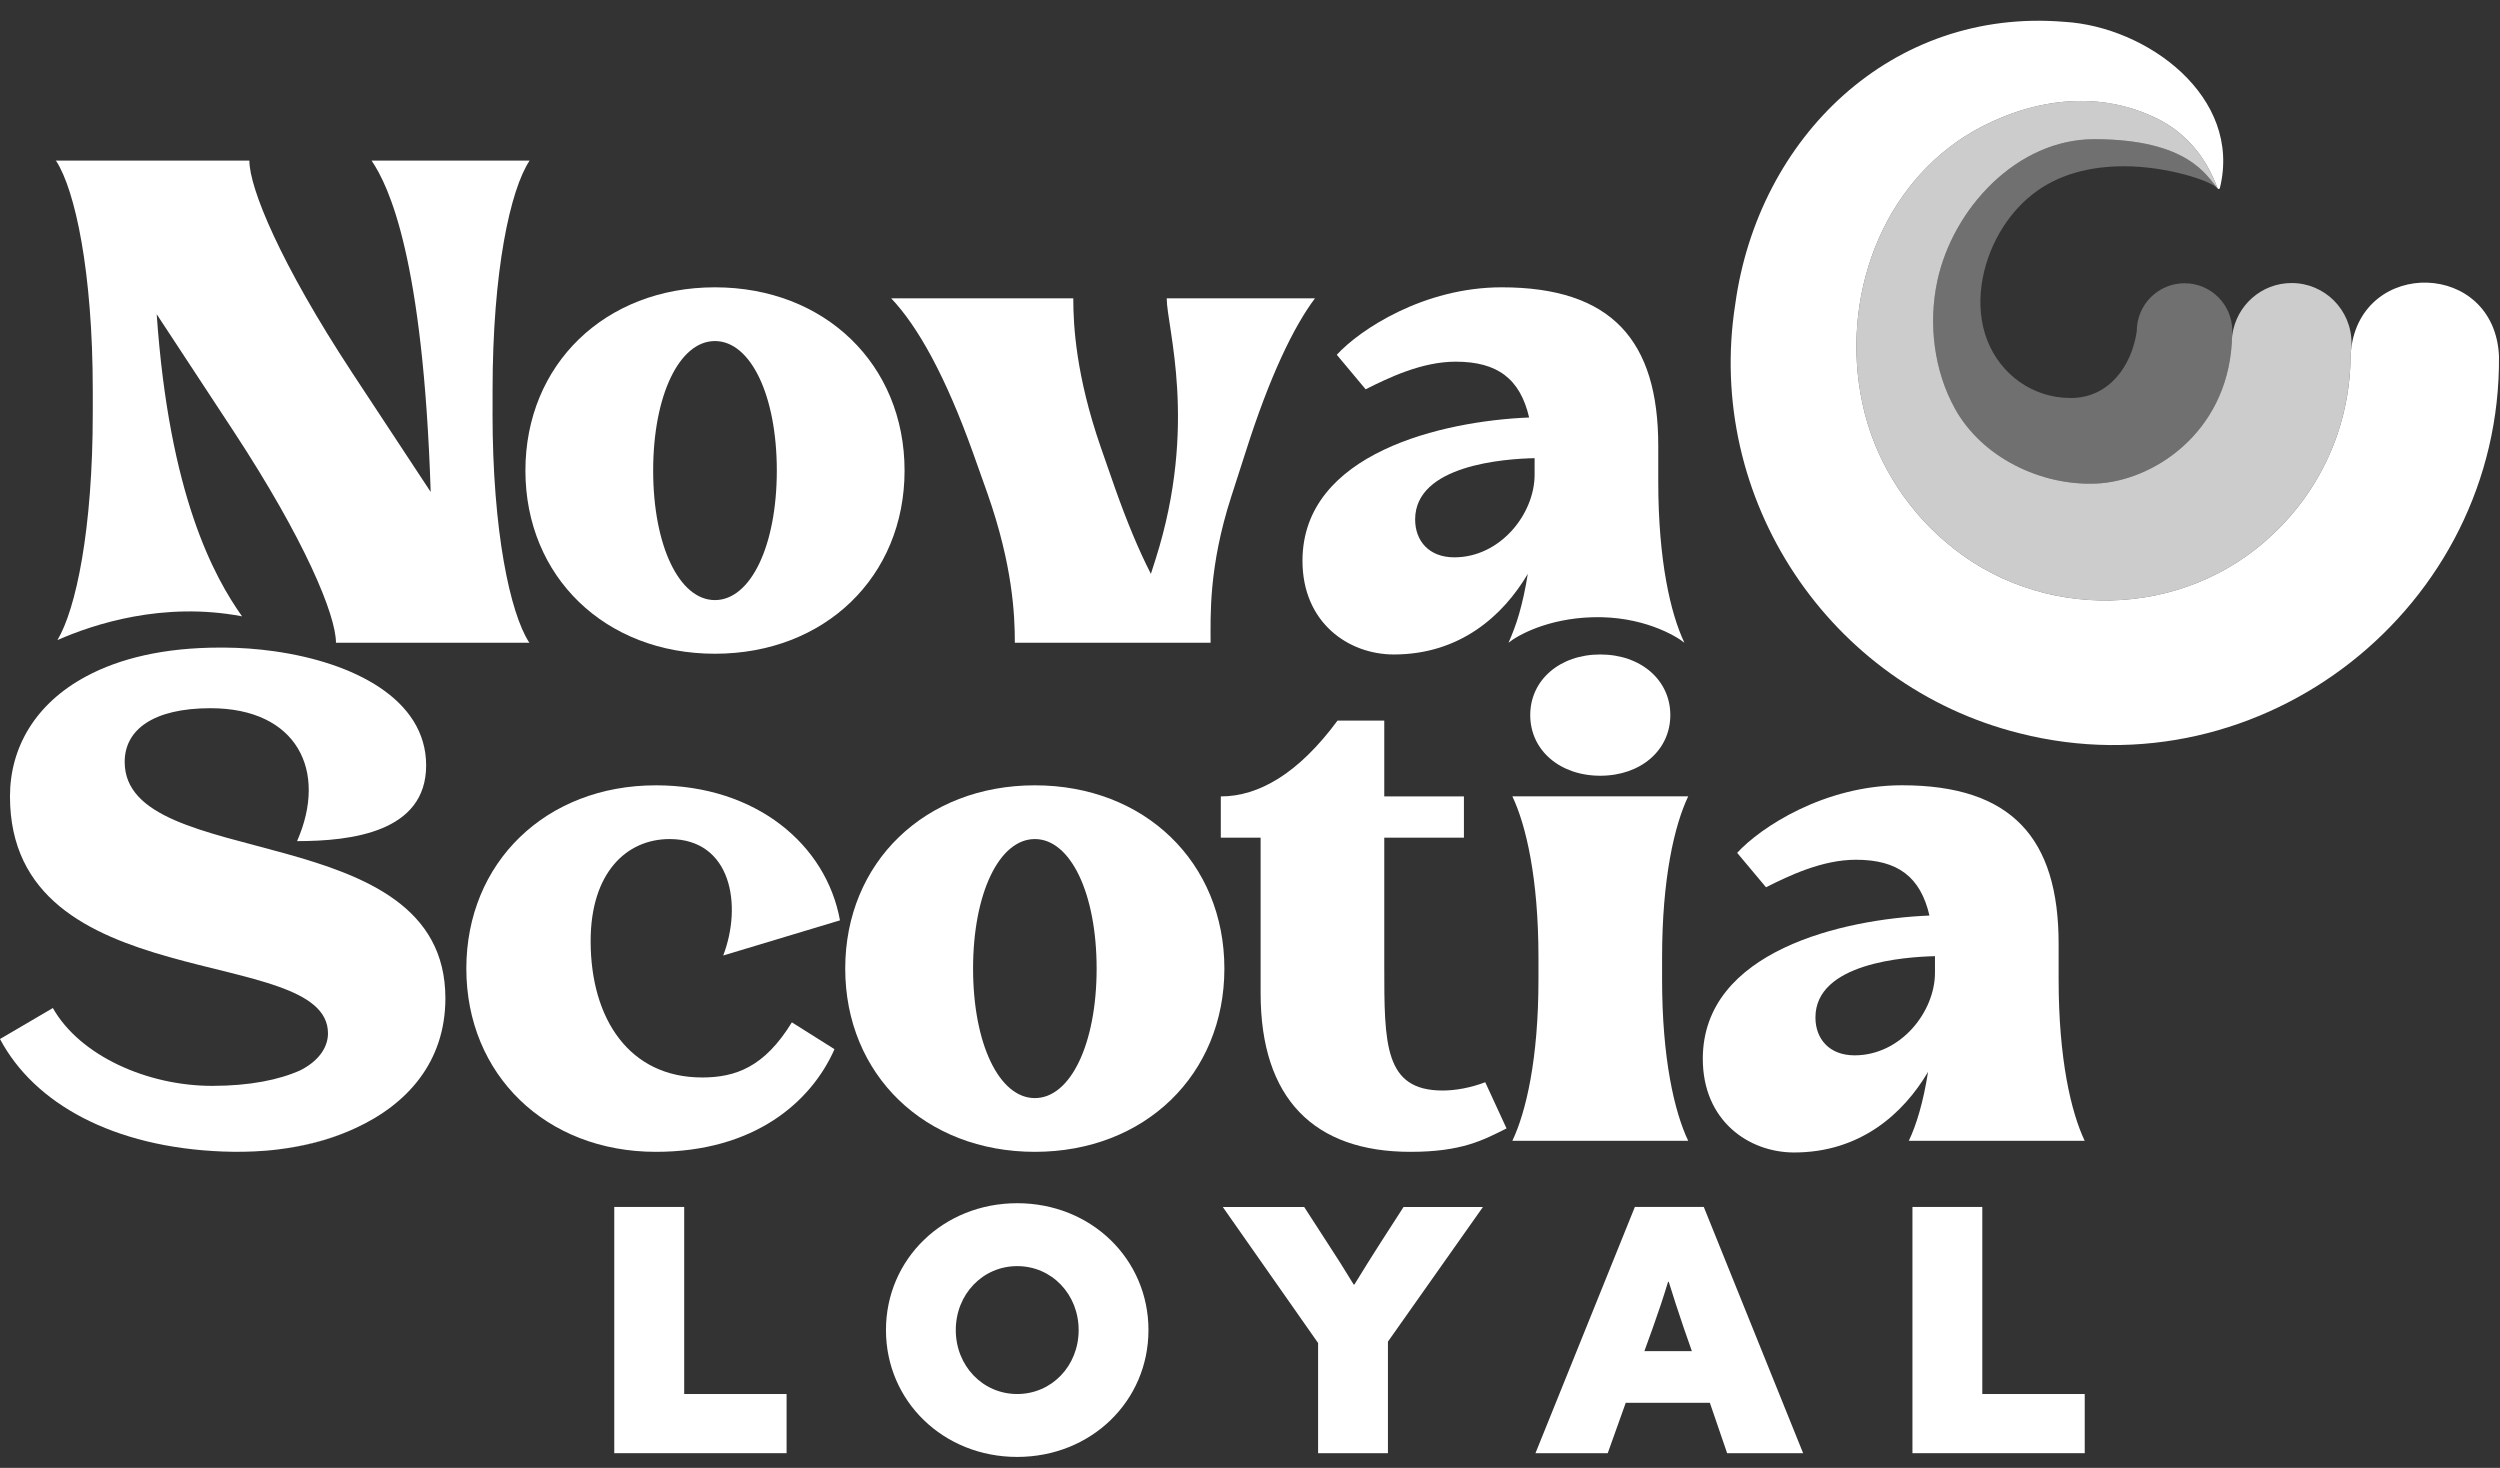<?xml version="1.0" encoding="utf-8"?>
<svg xmlns="http://www.w3.org/2000/svg" width="109" height="64" viewBox="0 0 109 64" fill="none">
<rect x="0" y="0" width="109" height="64" fill="#333333" stroke="none"/>
<g clip-path="url(#clip0_2204_2473)">
<path d="M21.476 17.995V17.032C21.476 11.776 22.255 8.264 23.09 7.003H16.202C16.952 8.114 18.449 11.238 18.778 21.449L15.335 16.222C12.223 11.478 10.873 8.204 10.873 7.003H2.429L2.458 7.032C3.266 8.293 4.045 11.808 4.045 17.032V17.995C4.045 23.098 3.311 26.558 2.504 27.908C4.086 27.21 7.115 26.217 10.553 26.872C9.334 25.149 7.381 21.603 6.832 13.7L10.186 18.805C13.298 23.549 14.648 26.823 14.648 28.024H23.09L23.061 27.995C22.253 26.734 21.474 23.22 21.474 17.995H21.476Z" fill="white"/>
<path d="M31.171 12.527C26.381 12.527 22.908 15.89 22.908 20.517C22.908 25.144 26.381 28.503 31.171 28.503C35.962 28.503 39.439 25.142 39.439 20.517C39.439 15.892 35.966 12.527 31.171 12.527ZM31.171 26.164C29.613 26.164 28.478 23.788 28.478 20.517C28.478 17.246 29.615 14.87 31.171 14.87C32.728 14.87 33.869 17.242 33.869 20.517C33.869 23.793 32.729 26.164 31.171 26.164Z" fill="white"/>
<path d="M50.869 13.007C50.869 14.268 52.245 18.503 50.39 24.361L50.179 25.021C49.64 23.97 49.132 22.738 48.621 21.298L47.992 19.496C46.913 16.372 46.795 14.208 46.795 13.007H38.856C40.025 14.24 41.225 16.4 42.421 19.736L43.05 21.505C44.158 24.658 44.247 26.822 44.247 28.023H52.782C52.782 26.851 52.692 24.72 53.682 21.656L54.311 19.703C55.358 16.4 56.408 14.238 57.333 13.006H50.866L50.869 13.007Z" fill="white"/>
<path d="M72.3 20.997V19.435C72.3 14.839 70.263 12.527 65.472 12.527C62.09 12.527 59.303 14.358 58.284 15.468L59.542 16.973C60.56 16.461 62 15.769 63.469 15.769C65.295 15.769 66.28 16.521 66.67 18.203C62.929 18.353 56.788 19.736 56.788 24.451C56.788 27.152 58.796 28.535 60.771 28.535C63.648 28.535 65.533 26.851 66.612 25.021C66.506 25.681 66.379 26.26 66.235 26.759C66.101 27.232 65.935 27.652 65.772 28.023C66.174 27.693 67.48 26.97 69.421 26.912C71.591 26.844 73.065 27.718 73.44 28.023C72.84 26.761 72.3 24.451 72.3 20.996V20.997ZM66.909 20.697C66.909 22.41 65.412 24.3 63.408 24.3C62.3 24.3 61.7 23.58 61.7 22.648C61.7 20.276 65.594 20.004 66.909 19.976V20.697Z" fill="white"/>
<path d="M11.591 50.171C11.578 50.172 11.562 50.173 11.548 50.175C11.562 50.172 11.578 50.172 11.591 50.171Z" fill="white"/>
<path d="M30.603 46.977C27.46 46.977 25.752 44.451 25.752 41.029C25.752 38.056 27.31 36.583 29.195 36.583C31.893 36.583 32.372 39.468 31.532 41.66L36.623 40.127C36.023 36.824 32.969 34.24 28.595 34.24C23.804 34.24 20.332 37.603 20.332 42.23C20.332 46.857 23.804 50.22 28.595 50.22C32.878 50.22 35.365 48.056 36.384 45.745L34.526 44.574C33.328 46.527 32.072 46.978 30.603 46.978V46.977Z" fill="white"/>
<path d="M45.12 34.24C40.329 34.24 36.852 37.603 36.852 42.23C36.852 46.857 40.329 50.22 45.12 50.22C49.911 50.22 53.383 46.857 53.383 42.23C53.383 37.603 49.911 34.24 45.12 34.24ZM45.12 47.877C43.562 47.877 42.426 45.504 42.426 42.23C42.426 38.956 43.563 36.583 45.12 36.583C46.676 36.583 47.813 38.955 47.813 42.23C47.813 45.505 46.676 47.877 45.12 47.877Z" fill="white"/>
<path d="M64.756 47.185C64.127 47.425 63.466 47.547 62.898 47.547C60.354 47.547 60.354 45.533 60.354 42.111V36.523H63.827V34.724H60.354V31.417H58.317C56.609 33.732 54.874 34.724 53.227 34.724V36.523H54.963V43.312C54.963 47.906 57.3 50.22 61.491 50.22C63.739 50.22 64.668 49.708 65.685 49.199L64.756 47.185Z" fill="white"/>
<path d="M67.077 42.71V41.749C67.077 38.296 66.538 35.983 65.939 34.721H73.605C73.006 35.983 72.467 38.295 72.467 41.749V42.71C72.467 46.163 73.006 48.477 73.605 49.738H65.939C66.538 48.477 67.077 46.165 67.077 42.71Z" fill="white"/>
<path d="M69.772 28.535C71.539 28.535 72.826 29.649 72.826 31.178C72.826 32.708 71.538 33.822 69.772 33.822C68.007 33.822 66.718 32.708 66.718 31.178C66.718 29.649 68.007 28.535 69.772 28.535Z" fill="white"/>
<path d="M90.892 49.739C90.295 48.477 89.756 46.164 89.756 42.709V41.146C89.756 36.553 87.719 34.238 82.928 34.238C79.541 34.238 76.758 36.073 75.74 37.184L76.998 38.685C78.016 38.173 79.451 37.485 80.92 37.485C82.746 37.485 83.734 38.234 84.124 39.918C80.38 40.069 74.242 41.449 74.242 46.164C74.242 48.869 76.246 50.248 78.225 50.248C81.097 50.248 82.984 48.567 84.063 46.734C83.856 48.056 83.555 49.048 83.224 49.74H90.891L90.892 49.739ZM80.861 46.013C79.753 46.013 79.153 45.293 79.153 44.361C79.153 41.988 83.046 41.721 84.365 41.689V42.409C84.365 44.122 82.867 46.013 80.861 46.013Z" fill="white"/>
<path d="M19.419 43.523C19.419 46.308 17.747 48.158 15.485 49.192H15.483C15.413 49.225 15.343 49.258 15.271 49.288C15.222 49.309 15.174 49.33 15.124 49.349C14.187 49.733 13.165 49.985 12.126 50.115C12.038 50.127 11.95 50.137 11.862 50.145C11.773 50.155 11.682 50.162 11.591 50.17C11.577 50.172 11.562 50.172 11.548 50.173C10.947 50.22 10.33 50.231 9.703 50.206C4.945 50.021 1.497 48.125 0 45.301L2.305 43.95C3.474 46.021 6.408 47.344 9.253 47.344C10.886 47.344 12.179 47.079 13.097 46.664C13.097 46.664 13.097 46.663 13.1 46.663C13.109 46.658 13.119 46.653 13.128 46.648C13.975 46.205 14.3 45.598 14.3 45.054C14.3 41.091 0.435 43.581 0.435 34.724C0.435 32.591 1.543 30.674 3.757 29.49C5.219 28.702 7.164 28.235 9.589 28.235H9.777C10.495 28.238 11.226 28.293 11.947 28.393C15.388 28.876 18.58 30.466 18.58 33.37C18.58 36.274 15.347 36.673 12.952 36.673C14.3 33.61 12.952 30.878 9.177 30.878C6.694 30.878 5.436 31.807 5.436 33.219C5.436 38.085 19.419 35.562 19.419 43.523Z" fill="white"/>
<path d="M15.271 49.289C14.316 49.711 13.255 49.981 12.127 50.115C13.166 49.986 14.187 49.733 15.124 49.349C15.174 49.33 15.222 49.309 15.271 49.289Z" fill="white"/>
<path d="M29.831 60.779V52.623H26.782V63.359H34.295V60.779H29.831Z" fill="white"/>
<path d="M44.35 52.46C41.127 52.46 38.628 54.894 38.628 57.991C38.628 61.088 41.127 63.522 44.35 63.522C47.574 63.522 50.073 61.088 50.073 57.991C50.073 54.894 47.574 52.46 44.35 52.46ZM44.35 60.779C42.843 60.779 41.672 59.546 41.672 57.991C41.672 56.435 42.843 55.203 44.35 55.203C45.858 55.203 47.029 56.433 47.029 57.991C47.029 59.549 45.86 60.779 44.35 60.779Z" fill="white"/>
<path d="M61.196 52.623L60.204 54.163C59.821 54.758 59.435 55.379 59.052 56.005H59.02C58.653 55.396 58.239 54.743 57.84 54.136L56.862 52.624H53.313L57.469 58.555V63.36H60.514V58.495L64.656 52.624H61.196V52.623Z" fill="white"/>
<path d="M74.283 52.623H71.28L66.946 63.359H70.097L70.882 61.163H74.55L75.303 63.359H78.616L74.285 52.623H74.283ZM71.695 58.91L72.065 57.886C72.314 57.192 72.522 56.566 72.728 55.886H72.757C72.965 56.551 73.159 57.16 73.408 57.886L73.766 58.91H71.695Z" fill="white"/>
<path d="M86.428 60.779V52.623H83.383V63.359H90.894V60.779H86.429H86.428Z" fill="white"/>
<path d="M96.684 8.204H96.68C96.678 8.195 96.676 8.186 96.674 8.176C96.678 8.184 96.681 8.194 96.686 8.204H96.684Z" fill="white"/>
<path opacity="0.75" d="M102.526 14.96C102.526 15.051 102.522 15.139 102.512 15.227C102.512 15.227 102.512 15.229 102.512 15.23C102.511 15.249 102.508 15.267 102.504 15.285V15.29C102.497 15.365 102.492 15.443 102.488 15.521C102.479 16.688 102.282 17.837 101.914 18.931C101.356 20.565 100.398 22.069 99.139 23.255C95.23 27.027 88.906 27.162 84.805 23.608C82.993 22.062 81.693 19.922 81.199 17.582C80.223 13.026 82.011 8.021 86.064 5.706C86.307 5.567 86.558 5.437 86.819 5.319C87.126 5.176 87.436 5.049 87.75 4.936C89.678 4.253 91.751 4.172 93.672 4.996C93.796 5.048 93.919 5.105 94.043 5.165C95.281 5.775 96.165 6.817 96.673 8.177C96.674 8.187 96.677 8.196 96.678 8.206C96.231 7.698 95.434 6.069 91.308 6.069C87.936 6.069 85.145 9.098 84.469 12.241C84.07 14.1 84.315 16.155 85.241 17.825C86.422 19.953 88.977 21.174 91.362 21.085C93.839 20.994 97.059 18.91 97.305 14.966V14.96C97.305 14.844 97.313 14.728 97.328 14.614C97.496 13.331 98.59 12.34 99.915 12.34C101.358 12.34 102.526 13.513 102.526 14.958V14.96Z" fill="white"/>
<path opacity="0.3" d="M97.324 14.614H97.328C97.312 14.728 97.304 14.842 97.304 14.96V14.966C97.059 18.91 93.839 20.994 91.362 21.085C88.976 21.173 86.422 19.953 85.241 17.825C84.315 16.155 84.07 14.1 84.469 12.24C85.145 9.098 87.937 6.069 91.308 6.069C95.434 6.069 96.231 7.698 96.678 8.206C96.34 7.86 94.457 7.252 92.624 7.249C91.183 7.247 89.749 7.574 88.605 8.482C88.038 8.932 87.566 9.495 87.2 10.12C86.392 11.501 86.05 13.318 86.648 14.845C87.22 16.307 88.599 17.353 90.288 17.353C91.977 17.353 92.954 15.915 93.163 14.439C93.163 13.285 94.095 12.35 95.247 12.35C96.399 12.35 97.33 13.285 97.33 14.439C97.33 14.498 97.328 14.558 97.322 14.616L97.324 14.614Z" fill="white"/>
<path d="M108.956 15.535C109.044 26.488 98.63 34.653 88.052 31.971C79.749 29.894 74.329 21.739 75.657 13.261C76.659 5.984 82.478 0.326 90.005 0.952C93.62 1.163 97.77 4.223 96.786 8.201C96.775 8.25 96.699 8.253 96.684 8.205C96.68 8.195 96.677 8.185 96.673 8.177C96.166 6.818 95.281 5.776 94.043 5.165C93.92 5.105 93.796 5.048 93.672 4.996C91.751 4.173 89.678 4.255 87.75 4.936C87.435 5.05 87.124 5.177 86.819 5.319C86.56 5.437 86.308 5.567 86.064 5.707C82.011 8.023 80.223 13.026 81.199 17.582C81.693 19.922 82.993 22.062 84.805 23.608C88.906 27.163 95.23 27.027 99.139 23.255C100.398 22.069 101.356 20.565 101.914 18.931C102.283 17.838 102.481 16.688 102.488 15.521C102.492 15.443 102.497 15.366 102.505 15.29C102.507 15.269 102.51 15.25 102.511 15.229C102.511 15.229 102.511 15.227 102.511 15.226C102.969 11.251 108.774 11.359 108.956 15.534V15.535Z" fill="white"/>
</g>
<defs>
<clipPath id="clip0_2204_2473">
<rect width="108.958" height="62.619" fill="white" transform="translate(0 0.903)"/>
</clipPath>
</defs>
</svg>